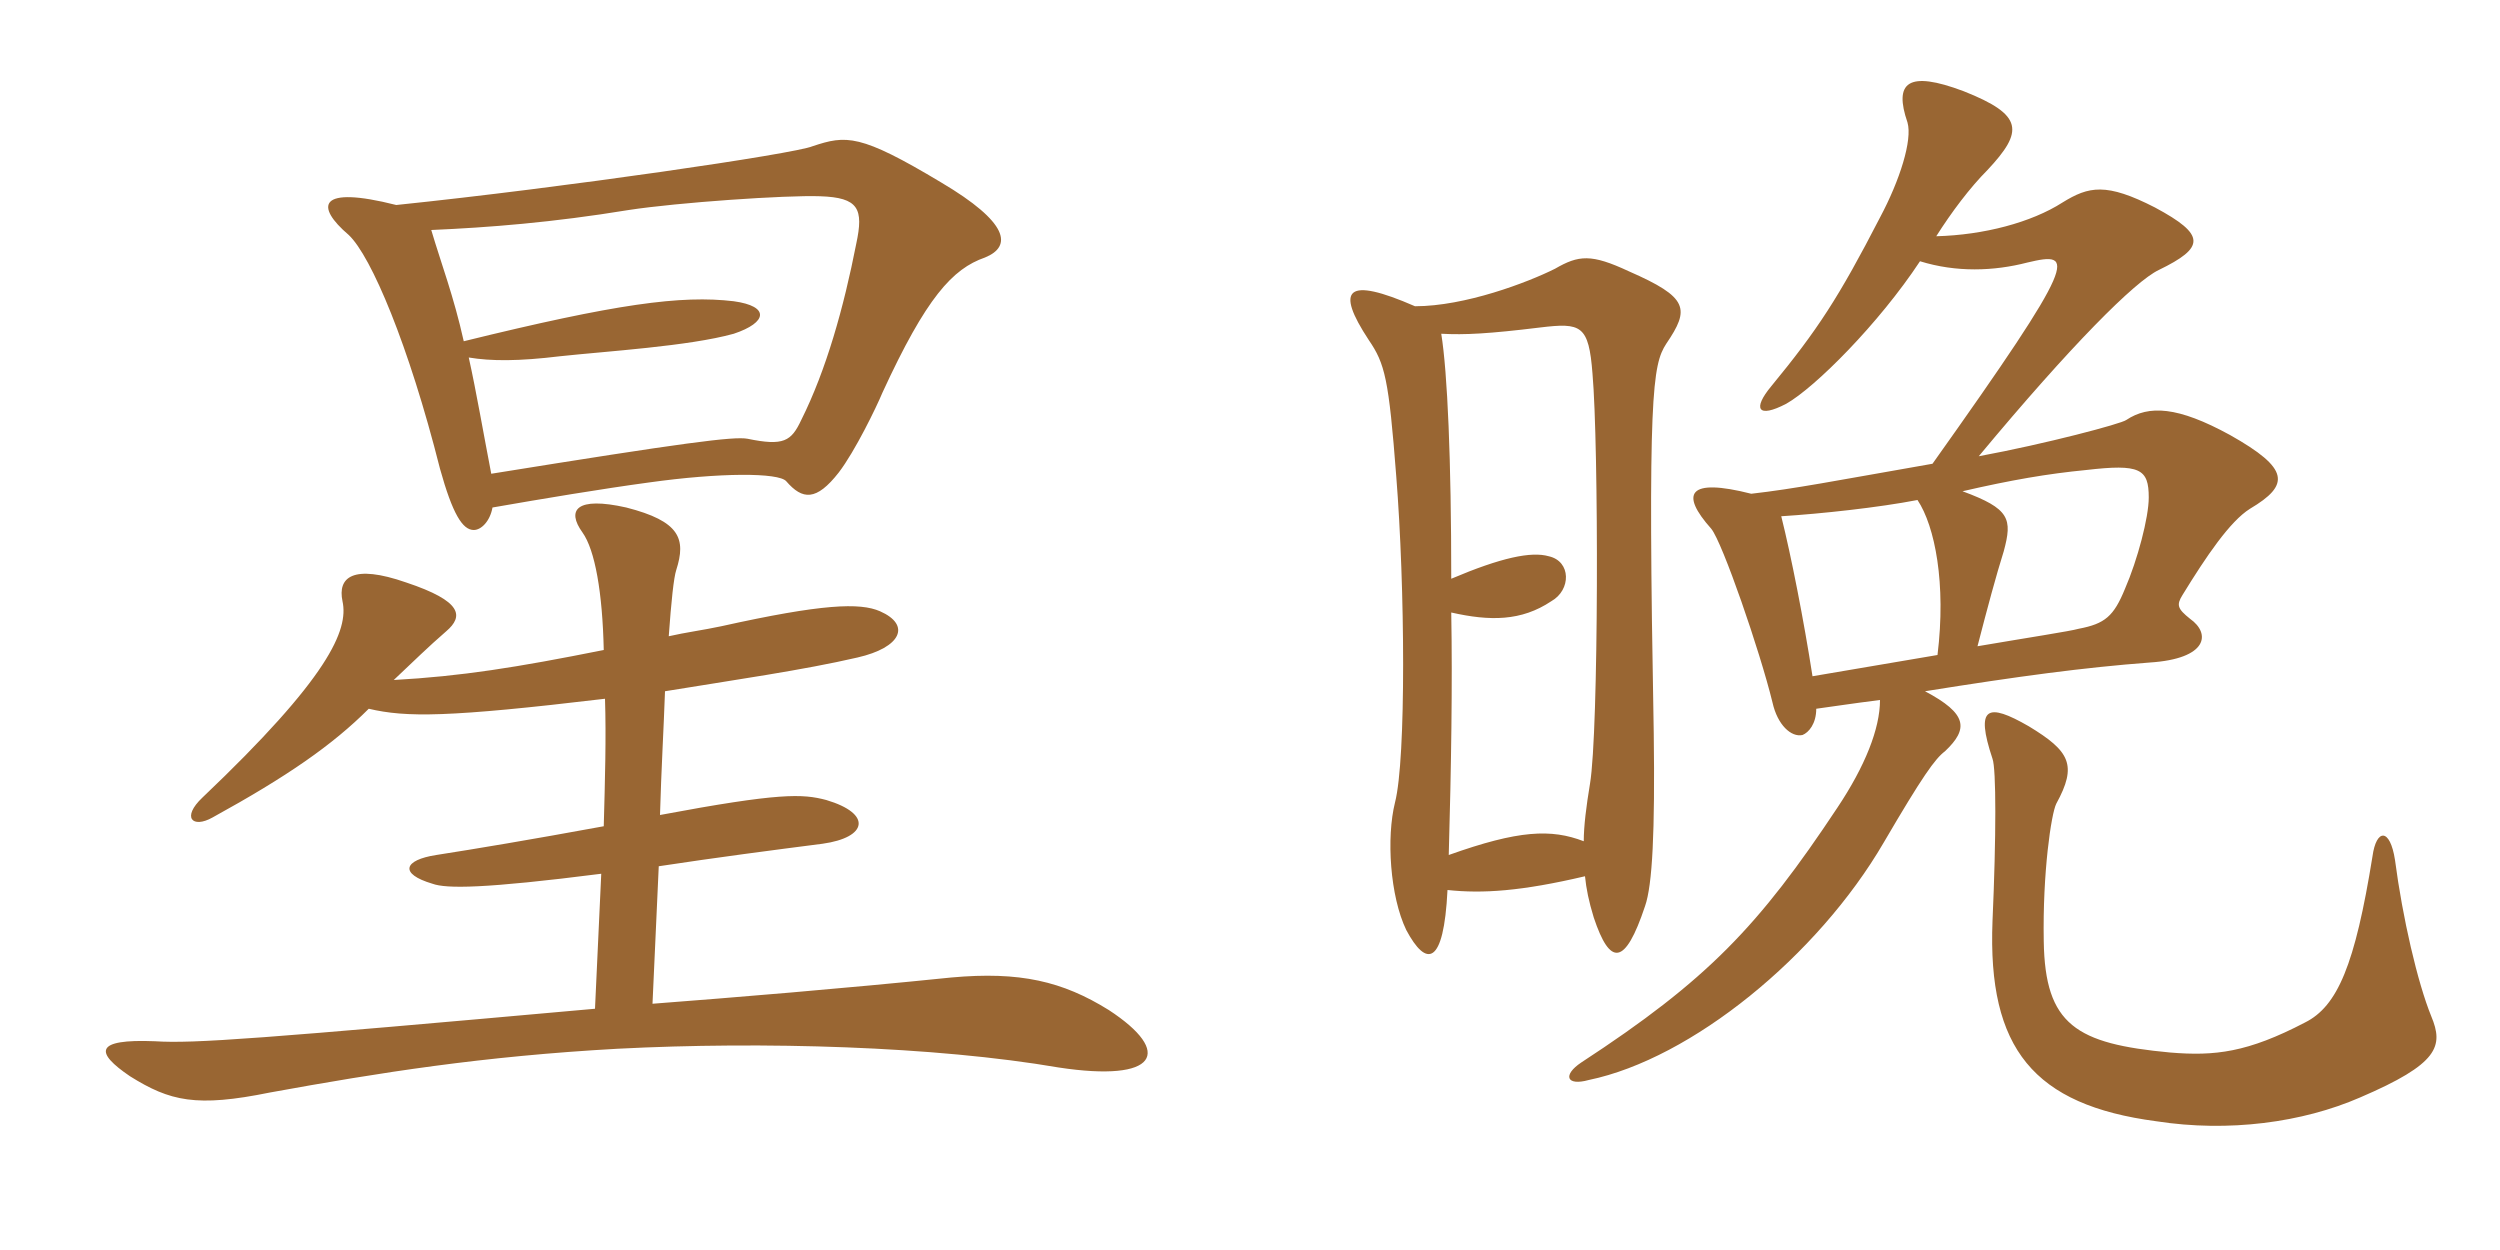 <svg xmlns="http://www.w3.org/2000/svg" xmlns:xlink="http://www.w3.org/1999/xlink" width="300" height="150"><path fill="#996633" padding="10" d="M118.20 30.90C121.50 29.55 121.05 26.70 112.95 21.90C103.20 16.05 101.55 16.20 97.50 17.55C95.40 18.45 67.80 22.50 47.55 24.60C38.10 22.20 37.80 24.75 41.85 28.20C44.55 30.75 49.05 41.40 52.80 56.25C54.30 61.65 55.50 63.60 56.85 63.60C57.75 63.60 58.80 62.55 59.10 60.90C65.10 59.85 72.30 58.65 77.85 57.90C86.40 56.70 93.45 56.70 94.35 57.75C96.30 60 97.95 60.15 100.65 56.70C102.60 54.15 105.15 48.90 105.90 47.10C111.15 35.70 114.30 32.25 118.20 30.90ZM133.05 121.20C127.50 117.75 122.40 116.55 114.15 117.30C100.95 118.65 88.05 119.70 78.30 120.45L79.05 103.95C85.95 102.90 92.85 102 98.70 101.25C104.10 100.50 104.70 97.65 99.15 96C96.30 95.25 93.60 95.10 79.20 97.80C79.35 92.40 79.65 87.30 79.80 82.95C88.05 81.60 96.45 80.40 102.90 78.90C108.15 77.70 109.35 75 105.60 73.35C103.20 72.30 98.70 72.45 86.55 75.15C84.45 75.60 82.20 75.90 80.25 76.35C80.55 72.15 80.85 69.30 81.15 68.40C82.35 64.65 81.60 62.55 75.15 60.90C69.15 59.55 67.95 61.20 69.90 63.90C71.40 66 72.30 71.10 72.45 78C61.95 80.10 55.35 81.15 47.25 81.60C49.80 79.20 51.30 77.70 53.55 75.75C55.65 73.95 55.50 72.15 48.75 69.90C42.30 67.65 40.50 69.30 41.10 72.15C41.85 75.60 39.45 81.30 24.30 95.70C21.75 98.10 23.10 99.45 25.50 98.10C34.50 93.15 39.90 89.40 44.25 85.05C48.75 86.10 53.70 86.10 72.60 83.85C72.75 88.50 72.60 93.60 72.45 99.15C63.45 100.80 57.15 101.85 52.35 102.60C48.45 103.20 47.85 104.85 51.90 106.05C53.55 106.65 58.05 106.65 72.15 104.85L71.40 121.05C31.20 124.65 23.25 125.25 18.60 124.95C11.25 124.65 11.40 126.30 15.60 129.15C20.40 132.15 23.55 132.90 32.40 131.10C45.60 128.70 57.90 126.75 74.10 125.85C91.50 124.95 112.20 125.55 127.05 128.10C138.90 129.90 140.85 126.30 133.05 121.20ZM102.75 29.25C101.25 36.90 99.15 44.40 96.15 50.40C94.95 52.95 94.05 53.55 89.70 52.65C88.05 52.35 82.20 53.10 58.95 56.85C58.05 52.20 57.15 46.95 56.25 42.90C58.95 43.35 62.25 43.35 67.20 42.75C72.75 42.15 82.65 41.55 88.05 40.05C92.10 38.70 92.40 36.75 88.05 36.15C81.75 35.40 73.95 36.45 55.65 40.95C54.45 35.55 52.95 31.65 51.75 27.60C58.65 27.30 66.30 26.70 75.45 25.20C81.30 24.30 94.35 23.40 98.40 23.55C103.05 23.70 103.65 25.05 102.75 29.25ZM291.75 121.95C290.10 117.90 288.30 110.10 287.40 103.20C286.80 99.30 285.15 99.45 284.70 102.75C282.60 115.80 280.50 120.75 276.60 122.70C269.70 126.30 265.80 126.75 260.40 126.30C249.15 125.25 245.40 123 245.25 112.95C245.10 104.70 246.15 97.65 246.75 96.45C249.30 91.80 248.40 90.15 243.45 87.15C238.50 84.30 237 84.75 239.10 91.05C239.55 92.25 239.55 100.35 239.10 110.55C238.50 125.85 244.05 132.60 258.75 134.55C267.45 135.90 276.30 134.70 283.20 131.70C292.65 127.65 293.25 125.55 291.75 121.95ZM173.70 106.80C177.90 107.25 182.55 106.95 190.20 105.15C190.35 106.65 190.65 108.15 191.25 110.10C193.20 115.95 195 115.95 197.40 108.75C198.30 106.20 198.60 99.75 198.45 88.05C197.70 47.25 198.30 43.80 199.95 41.25C202.80 37.05 202.65 35.70 195.45 32.55C190.95 30.45 189.45 30.60 186.60 32.25C183.30 33.90 175.80 36.75 169.80 36.75C161.55 33.15 160.20 34.65 164.25 40.80C166.20 43.65 166.65 45.45 167.55 57.15C168.60 70.35 168.75 91.05 167.40 96.30C166.35 100.50 166.80 107.55 168.75 111.60C171.15 116.10 173.25 115.95 173.70 106.80ZM174.15 69.45C174.15 55.20 173.70 44.70 172.95 40.05C175.80 40.20 178.65 40.05 184.80 39.30C189.75 38.70 190.65 39 191.10 44.85C191.85 53.40 191.85 87.75 190.80 94.05C190.35 96.75 190.05 99.15 190.05 100.95C186.15 99.45 182.25 99.60 173.85 102.60C174.15 91.95 174.30 82.05 174.15 73.50C178.80 74.55 182.55 74.55 186.15 72.15C188.55 70.80 188.55 67.35 185.85 66.75C183.75 66.15 180.15 66.90 174.15 69.45ZM232.35 28.35C234.15 25.50 236.40 22.50 238.50 20.40C242.85 15.75 242.85 13.80 235.65 10.95C228.90 8.40 227.25 9.90 228.90 14.70C229.50 16.80 228 21.60 225.60 26.10C220.65 35.70 218.10 39.60 212.55 46.35C210.30 49.05 210.90 50.25 214.35 48.45C217.80 46.50 225.45 38.85 230.40 31.35C234.75 32.70 239.25 32.55 243.30 31.50C249 30.15 249.60 30.75 231.90 55.65C219.90 57.75 215.40 58.65 210.15 59.25C202.50 57.30 201.60 59.25 205.35 63.45C206.70 65.10 211.20 78.15 212.70 84.30C213.30 87 214.95 88.50 216.30 88.20C217.05 87.90 217.95 86.85 217.95 85.05C220.20 84.75 222 84.45 225.60 84C225.60 87.45 223.80 91.95 220.50 96.90C211.05 111.15 204.90 117.60 189.75 127.50C187.50 129 187.95 130.35 190.65 129.60C202.95 127.05 218.10 114.75 226.05 101.10C230.70 93.15 232.20 91.05 233.40 90.15C236.25 87.45 236.10 85.65 231 82.95C242.25 81.15 250.05 80.10 258 79.50C264.90 79.05 265.35 76.05 262.80 74.25C261.30 73.05 261.15 72.60 261.90 71.40C264.75 66.75 267.60 62.55 270 61.05C274.80 58.20 274.80 56.25 267.60 52.20C261.30 48.75 257.85 48.60 255.15 50.40C254.55 50.85 245.55 53.25 237.45 54.75C248.55 41.40 256.20 33.75 259.05 32.40C264.60 29.70 264.75 28.20 258.60 24.90C252.75 21.90 250.65 22.35 247.50 24.30C243.75 26.70 238.05 28.20 232.35 28.35ZM232.50 78.60C227.25 79.50 221.85 80.40 217.50 81.15C216.45 74.40 214.95 66.75 213.75 61.95C218.55 61.65 225.45 60.90 230.10 60C232.20 63.15 233.55 70.05 232.50 78.60ZM235.50 58.95C241.35 57.60 245.70 56.85 250.35 56.40C256.80 55.65 257.85 56.25 257.85 59.70C257.85 62.10 256.50 67.20 255 70.65C253.65 73.95 252.60 74.85 249.45 75.45C248.40 75.75 243.45 76.50 237.30 77.55C238.50 72.90 239.55 69 240.45 66.15C241.50 62.25 241.20 61.05 235.50 58.95Z"/></svg>